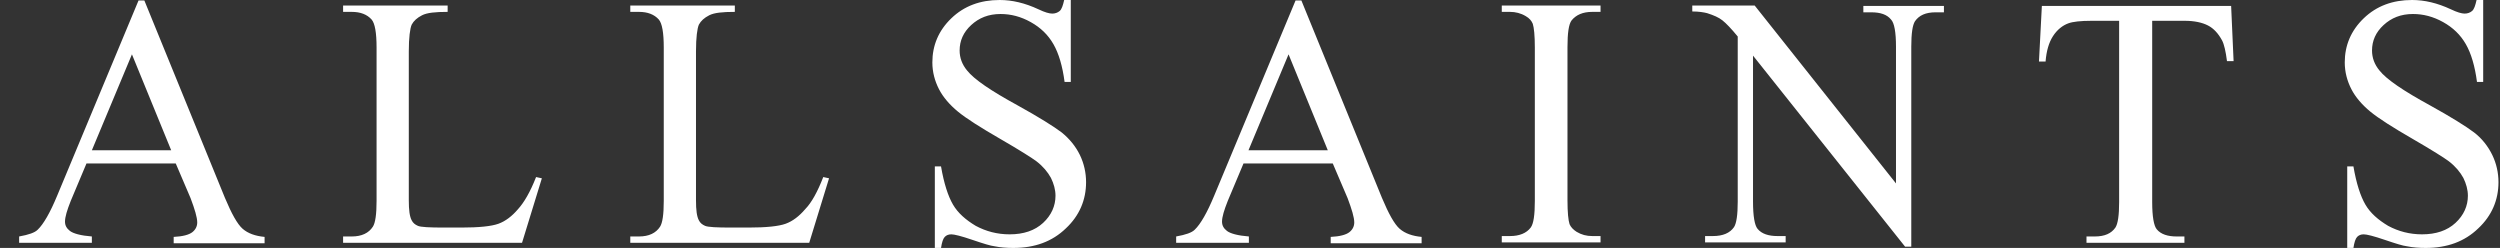<svg width="121" height="12" viewBox="0 0 121 12" fill="none" xmlns="http://www.w3.org/2000/svg">
<rect x="0" y="0" width="121" height="12" fill="#333333" stroke="none"/>
<path d="M8.506 7.911H4.186L3.426 9.719C3.246 10.171 3.146 10.5 3.146 10.726C3.146 10.911 3.226 11.055 3.386 11.178C3.546 11.301 3.906 11.404 4.446 11.445V11.753H0.926V11.445C1.386 11.363 1.686 11.26 1.826 11.116C2.106 10.849 2.426 10.294 2.766 9.473L6.706 0.021H6.986L10.886 9.575C11.206 10.336 11.486 10.849 11.746 11.075C12.006 11.301 12.366 11.425 12.806 11.466V11.774H8.406V11.466C8.846 11.445 9.146 11.363 9.306 11.24C9.466 11.116 9.546 10.952 9.546 10.767C9.546 10.521 9.426 10.13 9.226 9.596L8.506 7.911ZM8.286 7.274L6.386 2.63L4.446 7.274H8.286ZM25.946 8.569L26.226 8.63L25.266 11.753H16.606V11.445H17.026C17.506 11.445 17.846 11.281 18.046 10.973C18.166 10.788 18.226 10.377 18.226 9.719V2.301C18.226 1.582 18.146 1.13 17.986 0.945C17.766 0.699 17.446 0.575 17.026 0.575H16.606V0.267H21.666V0.575C21.066 0.575 20.666 0.616 20.426 0.74C20.186 0.863 20.026 1.007 19.926 1.192C19.846 1.377 19.786 1.808 19.786 2.486V9.699C19.786 10.171 19.826 10.479 19.926 10.664C19.986 10.788 20.086 10.87 20.226 10.931C20.366 10.993 20.786 11.014 21.506 11.014H22.326C23.186 11.014 23.786 10.952 24.126 10.829C24.466 10.706 24.786 10.459 25.066 10.13C25.366 9.801 25.666 9.288 25.946 8.569ZM39.846 8.569L40.126 8.63L39.166 11.753H30.506V11.445H30.926C31.406 11.445 31.746 11.281 31.946 10.973C32.066 10.788 32.126 10.377 32.126 9.719V2.301C32.126 1.582 32.046 1.13 31.886 0.945C31.666 0.699 31.346 0.575 30.926 0.575H30.506V0.267H35.566V0.575C34.966 0.575 34.566 0.616 34.326 0.74C34.086 0.863 33.926 1.007 33.826 1.192C33.746 1.377 33.686 1.808 33.686 2.486V9.699C33.686 10.171 33.726 10.479 33.826 10.664C33.886 10.788 33.986 10.87 34.126 10.931C34.266 10.993 34.686 11.014 35.406 11.014H36.226C37.086 11.014 37.686 10.952 38.026 10.829C38.366 10.706 38.686 10.459 38.966 10.13C39.286 9.801 39.566 9.288 39.846 8.569ZM51.826 0V3.966H51.526C51.426 3.205 51.246 2.589 50.986 2.137C50.726 1.685 50.366 1.336 49.886 1.069C49.406 0.801 48.926 0.678 48.426 0.678C47.846 0.678 47.386 0.863 47.006 1.212C46.626 1.562 46.446 1.973 46.446 2.445C46.446 2.795 46.566 3.123 46.806 3.411C47.146 3.842 47.966 4.397 49.246 5.096C50.286 5.671 51.006 6.123 51.386 6.411C51.766 6.719 52.066 7.089 52.266 7.5C52.466 7.911 52.566 8.363 52.566 8.815C52.566 9.678 52.246 10.438 51.586 11.055C50.926 11.692 50.086 12 49.046 12C48.726 12 48.426 11.979 48.126 11.918C47.946 11.897 47.606 11.794 47.066 11.61C46.526 11.425 46.186 11.342 46.046 11.342C45.906 11.342 45.806 11.384 45.726 11.466C45.646 11.548 45.586 11.733 45.546 12H45.246V8.055H45.546C45.686 8.877 45.886 9.493 46.126 9.904C46.366 10.315 46.746 10.644 47.226 10.931C47.726 11.199 48.266 11.342 48.866 11.342C49.546 11.342 50.086 11.158 50.486 10.788C50.886 10.418 51.086 9.966 51.086 9.473C51.086 9.185 51.006 8.897 50.866 8.61C50.706 8.322 50.486 8.055 50.166 7.808C49.946 7.644 49.366 7.274 48.406 6.719C47.446 6.164 46.766 5.733 46.366 5.404C45.966 5.075 45.646 4.705 45.446 4.315C45.246 3.925 45.126 3.493 45.126 3.021C45.126 2.199 45.426 1.479 46.046 0.884C46.666 0.288 47.446 0 48.386 0C48.986 0 49.606 0.144 50.266 0.452C50.566 0.596 50.786 0.658 50.926 0.658C51.066 0.658 51.186 0.616 51.286 0.534C51.386 0.452 51.446 0.267 51.506 0H51.826ZM64.506 7.911H60.186L59.426 9.719C59.246 10.171 59.146 10.5 59.146 10.726C59.146 10.911 59.226 11.055 59.386 11.178C59.546 11.301 59.906 11.404 60.446 11.445V11.753H56.926V11.445C57.386 11.363 57.686 11.26 57.826 11.116C58.106 10.849 58.426 10.294 58.766 9.473L62.706 0.021H62.986L66.886 9.575C67.206 10.336 67.486 10.849 67.746 11.075C68.006 11.301 68.366 11.425 68.806 11.466V11.774H64.406V11.466C64.846 11.445 65.146 11.363 65.306 11.24C65.466 11.116 65.546 10.952 65.546 10.767C65.546 10.521 65.426 10.13 65.226 9.596L64.506 7.911ZM64.266 7.274L62.366 2.63L60.426 7.274H64.266ZM77.466 11.425V11.733H72.686V11.425H73.086C73.546 11.425 73.886 11.281 74.086 11.014C74.226 10.829 74.286 10.397 74.286 9.719V2.301C74.286 1.726 74.246 1.336 74.186 1.151C74.126 1.007 74.026 0.884 73.846 0.781C73.606 0.637 73.346 0.575 73.086 0.575H72.686V0.267H77.466V0.575H77.066C76.606 0.575 76.286 0.719 76.066 0.986C75.926 1.171 75.866 1.603 75.866 2.281V9.699C75.866 10.274 75.906 10.664 75.966 10.849C76.026 10.993 76.146 11.116 76.306 11.219C76.546 11.363 76.786 11.425 77.066 11.425H77.466ZM81.886 0.267H84.926L91.766 8.877V2.26C91.766 1.562 91.686 1.11 91.526 0.945C91.326 0.699 91.006 0.596 90.566 0.596H90.186V0.288H94.086V0.596H93.686C93.206 0.596 92.886 0.74 92.686 1.027C92.566 1.212 92.506 1.623 92.506 2.26V11.938H92.206L84.846 2.692V9.76C84.846 10.459 84.926 10.911 85.066 11.075C85.266 11.322 85.606 11.425 86.026 11.425H86.426V11.733H82.526V11.425H82.906C83.386 11.425 83.726 11.281 83.926 10.993C84.046 10.808 84.106 10.397 84.106 9.76V1.767C83.786 1.377 83.546 1.13 83.366 0.986C83.186 0.842 82.946 0.74 82.626 0.637C82.466 0.596 82.226 0.555 81.906 0.555V0.267H81.886ZM107.986 0.267L108.106 2.959H107.786C107.726 2.486 107.646 2.137 107.546 1.952C107.366 1.623 107.146 1.377 106.866 1.233C106.586 1.089 106.206 1.007 105.746 1.007H104.166V9.781C104.166 10.479 104.246 10.931 104.386 11.096C104.586 11.342 104.926 11.445 105.346 11.445H105.726V11.753H100.986V11.445H101.386C101.866 11.445 102.186 11.301 102.386 11.014C102.506 10.829 102.566 10.418 102.566 9.781V1.007H101.226C100.706 1.007 100.326 1.048 100.106 1.13C99.826 1.233 99.566 1.438 99.366 1.747C99.166 2.055 99.046 2.466 99.006 2.979H98.686L98.826 0.288H107.986V0.267ZM120.186 0V3.966H119.886C119.786 3.205 119.606 2.589 119.346 2.137C119.086 1.685 118.726 1.336 118.246 1.069C117.766 0.801 117.286 0.678 116.786 0.678C116.206 0.678 115.746 0.863 115.366 1.212C114.986 1.562 114.806 1.973 114.806 2.445C114.806 2.795 114.926 3.123 115.166 3.411C115.506 3.842 116.326 4.397 117.606 5.096C118.646 5.671 119.366 6.123 119.746 6.411C120.126 6.699 120.426 7.089 120.626 7.5C120.826 7.911 120.926 8.363 120.926 8.815C120.926 9.678 120.606 10.438 119.946 11.055C119.286 11.692 118.446 12 117.406 12C117.086 12 116.786 11.979 116.486 11.918C116.306 11.897 115.966 11.794 115.426 11.61C114.886 11.425 114.546 11.342 114.406 11.342C114.266 11.342 114.166 11.384 114.086 11.466C114.006 11.548 113.946 11.733 113.906 12H113.606V8.055H113.906C114.046 8.877 114.246 9.493 114.486 9.904C114.726 10.315 115.106 10.644 115.586 10.931C116.086 11.199 116.626 11.342 117.226 11.342C117.906 11.342 118.446 11.158 118.846 10.788C119.246 10.418 119.446 9.966 119.446 9.473C119.446 9.185 119.366 8.897 119.226 8.61C119.066 8.322 118.846 8.055 118.526 7.808C118.306 7.644 117.726 7.274 116.766 6.719C115.806 6.164 115.126 5.733 114.726 5.404C114.326 5.075 114.006 4.705 113.806 4.315C113.606 3.925 113.486 3.493 113.486 3.021C113.486 2.199 113.786 1.479 114.406 0.884C115.026 0.288 115.806 0 116.746 0C117.346 0 117.966 0.144 118.626 0.452C118.926 0.596 119.146 0.658 119.286 0.658C119.426 0.658 119.546 0.616 119.646 0.534C119.746 0.452 119.806 0.267 119.866 0H120.186Z" fill="white"/>
</svg>
